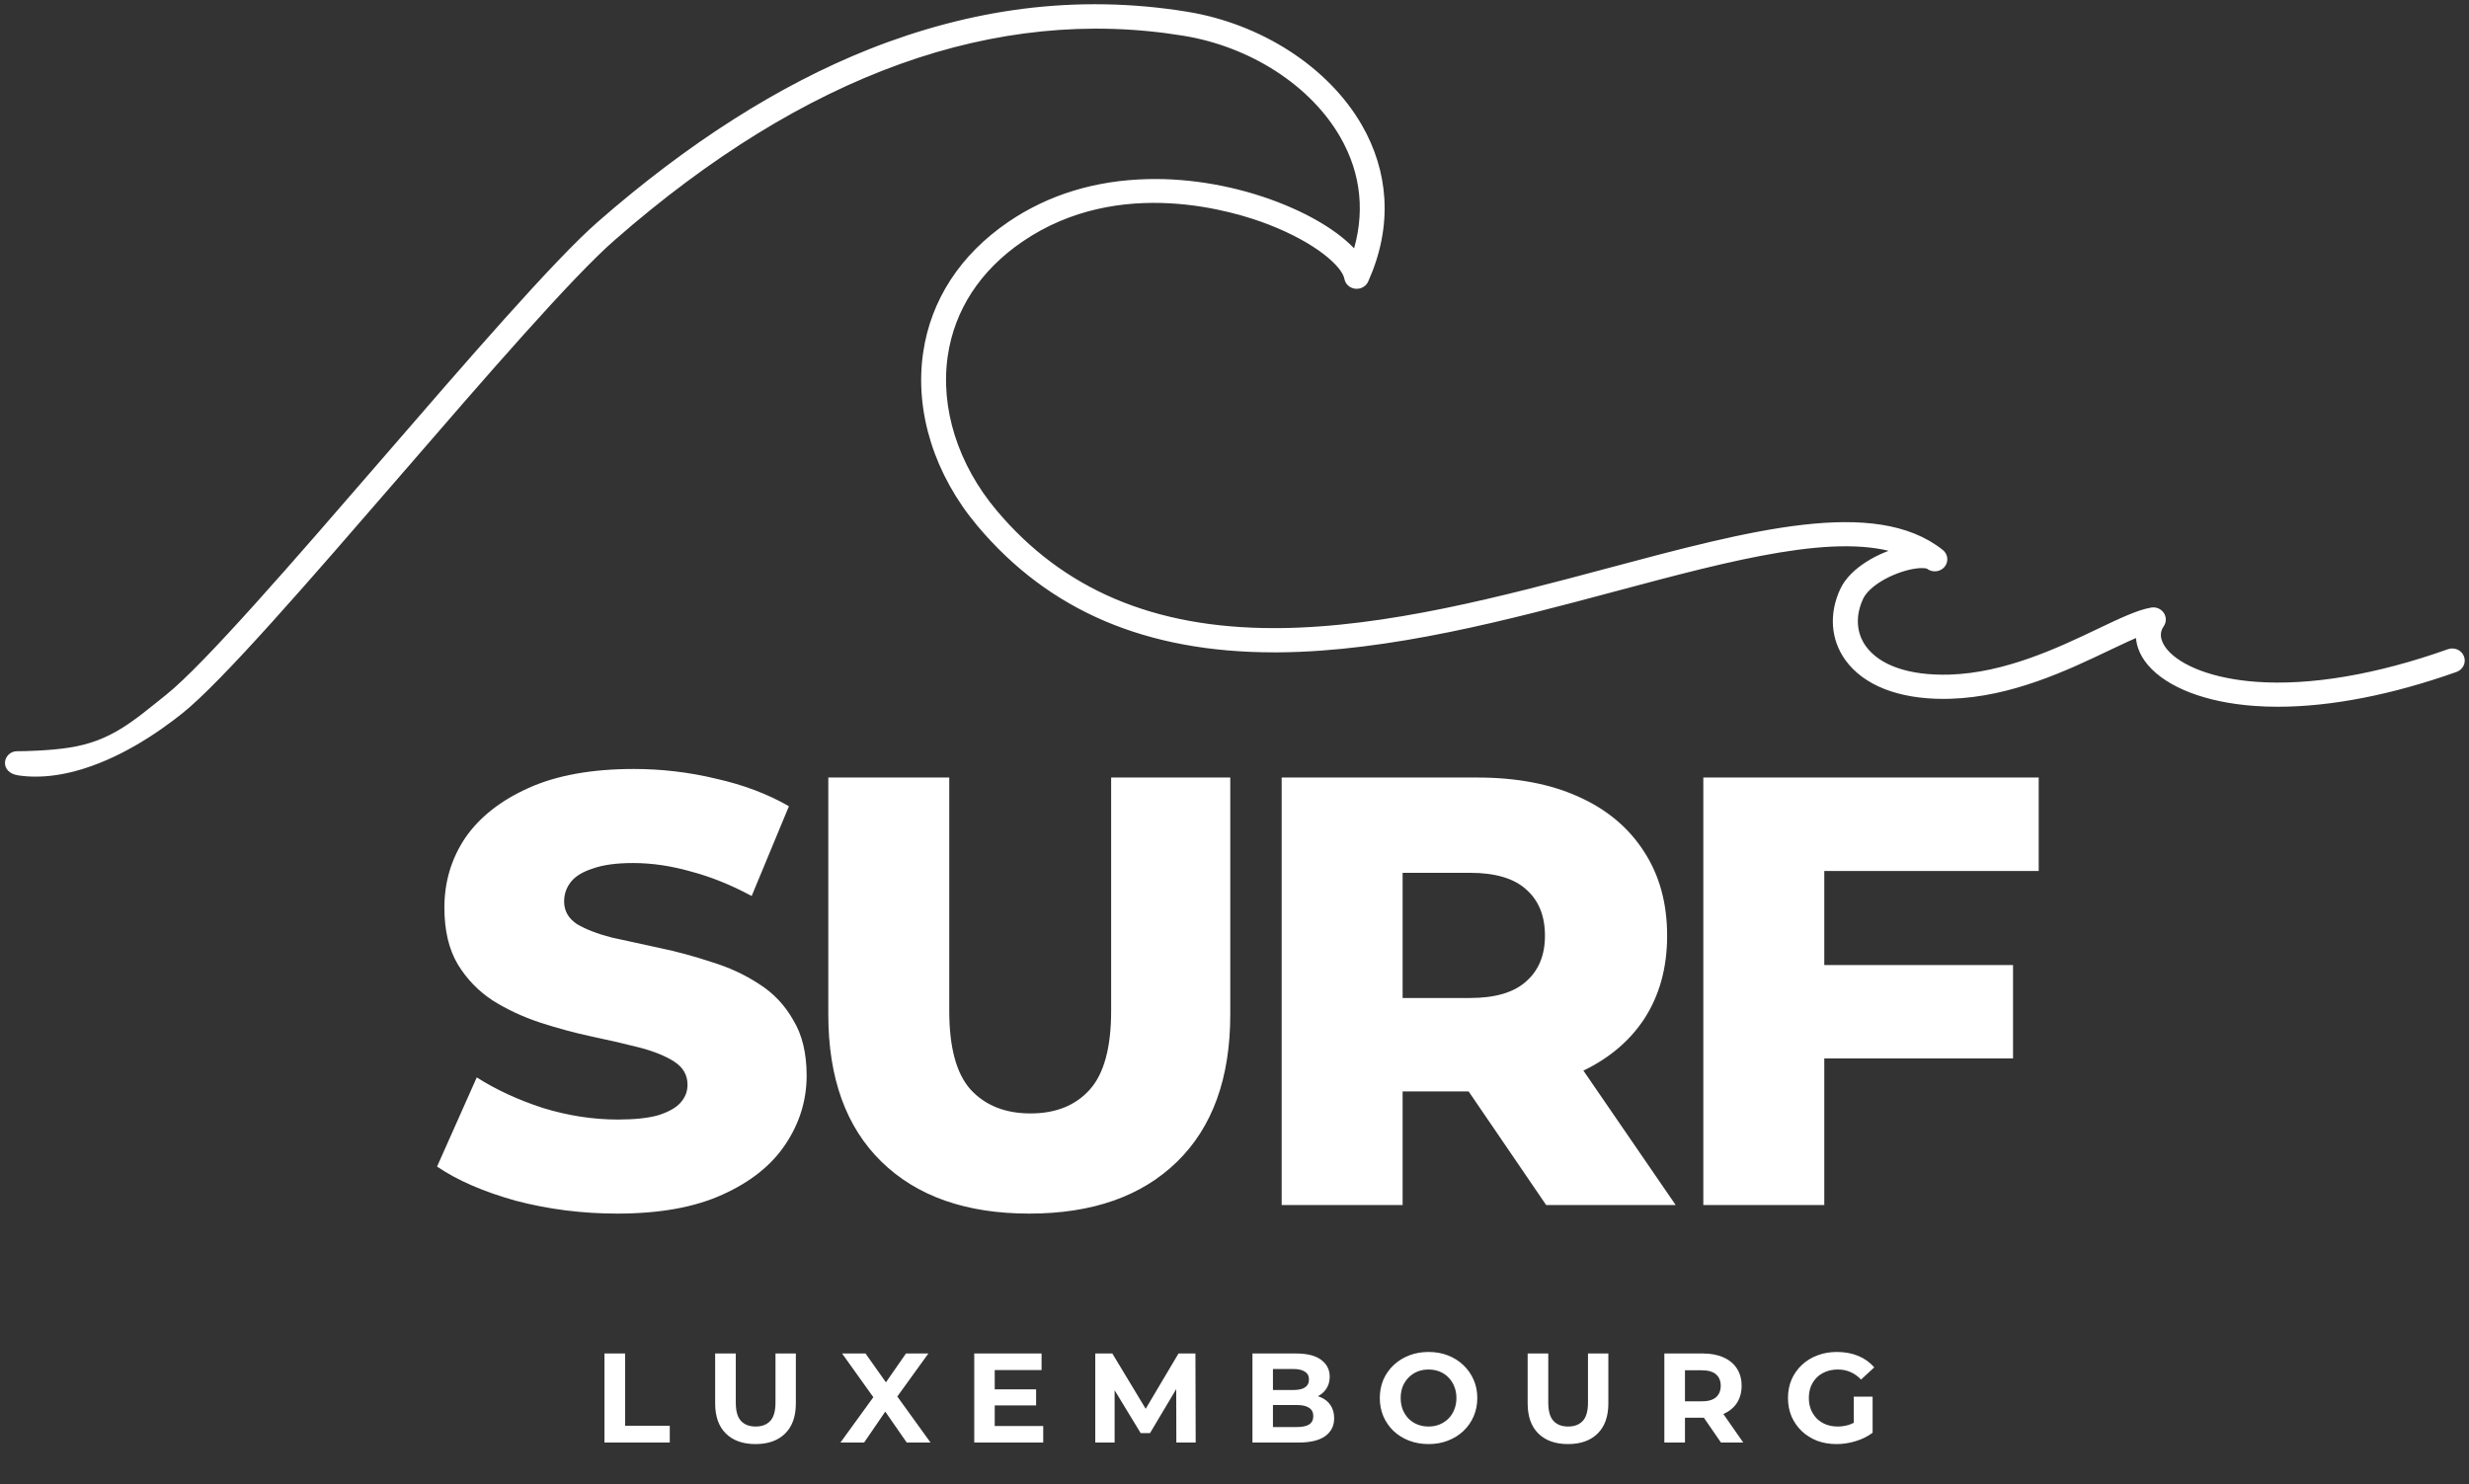 <?xml version="1.0" encoding="UTF-8"?> <svg xmlns="http://www.w3.org/2000/svg" width="291" height="175" viewBox="0 0 291 175" fill="none"><rect x="0" y="0" width="291" height="175" fill="#333333" stroke="none"/><path d="M72.752 143.071C68.624 143.071 64.64 142.567 60.8 141.559C57.008 140.503 53.912 139.159 51.512 137.527L56.192 127.015C58.448 128.455 61.04 129.655 63.968 130.615C66.944 131.527 69.896 131.983 72.824 131.983C74.792 131.983 76.376 131.815 77.576 131.479C78.776 131.095 79.64 130.615 80.168 130.039C80.744 129.415 81.032 128.695 81.032 127.879C81.032 126.727 80.504 125.815 79.448 125.143C78.392 124.471 77.024 123.919 75.344 123.487C73.664 123.055 71.792 122.623 69.728 122.191C67.712 121.759 65.672 121.207 63.608 120.535C61.592 119.863 59.744 118.999 58.064 117.943C56.384 116.839 55.016 115.423 53.96 113.695C52.904 111.919 52.376 109.687 52.376 106.999C52.376 103.975 53.192 101.239 54.824 98.791C56.504 96.343 59 94.375 62.312 92.887C65.624 91.399 69.752 90.655 74.696 90.655C78.008 90.655 81.248 91.039 84.416 91.807C87.632 92.527 90.488 93.607 92.984 95.047L88.592 105.631C86.192 104.335 83.816 103.375 81.464 102.751C79.112 102.079 76.832 101.743 74.624 101.743C72.656 101.743 71.072 101.959 69.872 102.391C68.672 102.775 67.808 103.303 67.28 103.975C66.752 104.647 66.488 105.415 66.488 106.279C66.488 107.383 66.992 108.271 68 108.943C69.056 109.567 70.424 110.095 72.104 110.527C73.832 110.911 75.704 111.319 77.72 111.751C79.784 112.183 81.824 112.735 83.84 113.407C85.904 114.031 87.776 114.895 89.456 115.999C91.136 117.055 92.48 118.471 93.488 120.247C94.544 121.975 95.072 124.159 95.072 126.799C95.072 129.727 94.232 132.439 92.552 134.935C90.92 137.383 88.448 139.351 85.136 140.839C81.872 142.327 77.744 143.071 72.752 143.071ZM121.313 143.071C113.873 143.071 108.065 141.031 103.889 136.951C99.713 132.871 97.625 127.087 97.625 119.599V91.663H111.881V119.167C111.881 123.487 112.721 126.583 114.401 128.455C116.129 130.327 118.481 131.263 121.457 131.263C124.433 131.263 126.761 130.327 128.441 128.455C130.121 126.583 130.961 123.487 130.961 119.167V91.663H145.001V119.599C145.001 127.087 142.913 132.871 138.737 136.951C134.561 141.031 128.753 143.071 121.313 143.071ZM151.059 142.063V91.663H174.099C178.707 91.663 182.667 92.407 185.979 93.895C189.339 95.383 191.931 97.543 193.755 100.375C195.579 103.159 196.491 106.471 196.491 110.311C196.491 114.103 195.579 117.391 193.755 120.175C191.931 122.911 189.339 125.023 185.979 126.511C182.667 127.951 178.707 128.671 174.099 128.671H158.979L165.315 122.695V142.063H151.059ZM182.235 142.063L169.707 123.703H184.899L197.499 142.063H182.235ZM165.315 124.207L158.979 117.655H173.235C176.211 117.655 178.419 117.007 179.859 115.711C181.347 114.415 182.091 112.615 182.091 110.311C182.091 107.959 181.347 106.135 179.859 104.839C178.419 103.543 176.211 102.895 173.235 102.895H158.979L165.315 96.343V124.207ZM214.004 113.767H237.26V124.783H214.004V113.767ZM215.012 142.063H200.756V91.663H240.284V102.679H215.012V142.063Z" fill="white"></path><path d="M71.245 170.063V159.563H73.675V168.083H78.94V170.063H71.245ZM89.046 170.243C87.555 170.243 86.391 169.828 85.55 168.998C84.71 168.168 84.29 166.983 84.29 165.443V159.563H86.721V165.353C86.721 166.353 86.925 167.073 87.335 167.513C87.746 167.953 88.32 168.173 89.061 168.173C89.8 168.173 90.376 167.953 90.785 167.513C91.195 167.073 91.4 166.353 91.4 165.353V159.563H93.8V165.443C93.8 166.983 93.38 168.168 92.54 168.998C91.701 169.828 90.535 170.243 89.046 170.243ZM99.055 170.063L103.57 163.838V165.608L99.25 159.563H102.01L104.995 163.778L103.84 163.793L106.78 159.563H109.42L105.13 165.503V163.763L109.675 170.063H106.87L103.78 165.608H104.89L101.845 170.063H99.055ZM117.061 163.793H122.116V165.683H117.061V163.793ZM117.241 168.113H122.956V170.063H114.826V159.563H122.761V161.513H117.241V168.113ZM129.09 170.063V159.563H131.1L135.57 166.973H134.505L138.9 159.563H140.895L140.925 170.063H138.645L138.63 163.058H139.05L135.54 168.953H134.445L130.86 163.058H131.37V170.063H129.09ZM147.616 170.063V159.563H152.746C154.066 159.563 155.056 159.813 155.716 160.313C156.386 160.813 156.721 161.473 156.721 162.293C156.721 162.843 156.586 163.323 156.316 163.733C156.046 164.133 155.676 164.443 155.206 164.663C154.736 164.883 154.196 164.993 153.586 164.993L153.871 164.378C154.531 164.378 155.116 164.488 155.626 164.708C156.136 164.918 156.531 165.233 156.811 165.653C157.101 166.073 157.246 166.588 157.246 167.198C157.246 168.098 156.891 168.803 156.181 169.313C155.471 169.813 154.426 170.063 153.046 170.063H147.616ZM150.031 168.233H152.866C153.496 168.233 153.971 168.133 154.291 167.933C154.621 167.723 154.786 167.393 154.786 166.943C154.786 166.503 154.621 166.178 154.291 165.968C153.971 165.748 153.496 165.638 152.866 165.638H149.851V163.868H152.446C153.036 163.868 153.486 163.768 153.796 163.568C154.116 163.358 154.276 163.043 154.276 162.623C154.276 162.213 154.116 161.908 153.796 161.708C153.486 161.498 153.036 161.393 152.446 161.393H150.031V168.233ZM168.386 170.243C167.556 170.243 166.786 170.108 166.076 169.838C165.376 169.568 164.766 169.188 164.246 168.698C163.736 168.208 163.336 167.633 163.046 166.973C162.766 166.313 162.626 165.593 162.626 164.813C162.626 164.033 162.766 163.313 163.046 162.653C163.336 161.993 163.741 161.418 164.261 160.928C164.781 160.438 165.391 160.058 166.091 159.788C166.791 159.518 167.551 159.383 168.371 159.383C169.201 159.383 169.961 159.518 170.651 159.788C171.351 160.058 171.956 160.438 172.466 160.928C172.986 161.418 173.391 161.993 173.681 162.653C173.971 163.303 174.116 164.023 174.116 164.813C174.116 165.593 173.971 166.318 173.681 166.988C173.391 167.648 172.986 168.223 172.466 168.713C171.956 169.193 171.351 169.568 170.651 169.838C169.961 170.108 169.206 170.243 168.386 170.243ZM168.371 168.173C168.841 168.173 169.271 168.093 169.661 167.933C170.061 167.773 170.411 167.543 170.711 167.243C171.011 166.943 171.241 166.588 171.401 166.178C171.571 165.768 171.656 165.313 171.656 164.813C171.656 164.313 171.571 163.858 171.401 163.448C171.241 163.038 171.011 162.683 170.711 162.383C170.421 162.083 170.076 161.853 169.676 161.693C169.276 161.533 168.841 161.453 168.371 161.453C167.901 161.453 167.466 161.533 167.066 161.693C166.676 161.853 166.331 162.083 166.031 162.383C165.731 162.683 165.496 163.038 165.326 163.448C165.166 163.858 165.086 164.313 165.086 164.813C165.086 165.303 165.166 165.758 165.326 166.178C165.496 166.588 165.726 166.943 166.016 167.243C166.316 167.543 166.666 167.773 167.066 167.933C167.466 168.093 167.901 168.173 168.371 168.173ZM184.807 170.243C183.317 170.243 182.152 169.828 181.312 168.998C180.472 168.168 180.052 166.983 180.052 165.443V159.563H182.482V165.353C182.482 166.353 182.687 167.073 183.097 167.513C183.507 167.953 184.082 168.173 184.822 168.173C185.562 168.173 186.137 167.953 186.547 167.513C186.957 167.073 187.162 166.353 187.162 165.353V159.563H189.562V165.443C189.562 166.983 189.142 168.168 188.302 168.998C187.462 169.828 186.297 170.243 184.807 170.243ZM196.163 170.063V159.563H200.708C201.648 159.563 202.458 159.718 203.138 160.028C203.818 160.328 204.343 160.763 204.713 161.333C205.083 161.903 205.268 162.583 205.268 163.373C205.268 164.153 205.083 164.828 204.713 165.398C204.343 165.958 203.818 166.388 203.138 166.688C202.458 166.988 201.648 167.138 200.708 167.138H197.513L198.593 166.073V170.063H196.163ZM202.838 170.063L200.213 166.253H202.808L205.463 170.063H202.838ZM198.593 166.343L197.513 165.203H200.573C201.323 165.203 201.883 165.043 202.253 164.723C202.623 164.393 202.808 163.943 202.808 163.373C202.808 162.793 202.623 162.343 202.253 162.023C201.883 161.703 201.323 161.543 200.573 161.543H197.513L198.593 160.388V166.343ZM216.464 170.243C215.634 170.243 214.869 170.113 214.169 169.853C213.479 169.583 212.874 169.203 212.354 168.713C211.844 168.223 211.444 167.648 211.154 166.988C210.874 166.328 210.734 165.603 210.734 164.813C210.734 164.023 210.874 163.298 211.154 162.638C211.444 161.978 211.849 161.403 212.369 160.913C212.889 160.423 213.499 160.048 214.199 159.788C214.899 159.518 215.669 159.383 216.509 159.383C217.439 159.383 218.274 159.538 219.014 159.848C219.764 160.158 220.394 160.608 220.904 161.198L219.344 162.638C218.964 162.238 218.549 161.943 218.099 161.753C217.649 161.553 217.159 161.453 216.629 161.453C216.119 161.453 215.654 161.533 215.234 161.693C214.814 161.853 214.449 162.083 214.139 162.383C213.839 162.683 213.604 163.038 213.434 163.448C213.274 163.858 213.194 164.313 213.194 164.813C213.194 165.303 213.274 165.753 213.434 166.163C213.604 166.573 213.839 166.933 214.139 167.243C214.449 167.543 214.809 167.773 215.219 167.933C215.639 168.093 216.099 168.173 216.599 168.173C217.079 168.173 217.544 168.098 217.994 167.948C218.454 167.788 218.899 167.523 219.329 167.153L220.709 168.908C220.139 169.338 219.474 169.668 218.714 169.898C217.964 170.128 217.214 170.243 216.464 170.243ZM218.489 168.593V164.648H220.709V168.908L218.489 168.593Z" fill="white"></path><path d="M2.206 90.91C2.841 91.01 3.508 91.056 4.184 91.056C5.625 91.056 7.148 90.848 8.735 90.424C13.726 89.099 18.244 86.047 21.159 83.72C25.815 80.001 35.969 68.266 46.76 55.797L46.991 55.529C56.867 44.108 67.084 32.302 72.148 27.901C94.635 8.227 117.308 0.089 139.542 3.718C147.602 5.028 154.824 9.699 158.39 15.895C160.987 20.395 161.459 25.335 159.806 30.29C158.153 28.171 154.783 25.975 150.452 24.302C145.673 22.453 140.308 21.497 135.341 21.613C129.203 21.752 123.748 23.424 119.124 26.576C113.58 30.36 110.185 35.569 109.297 41.65C108.304 48.447 110.6 55.745 115.582 61.671C123.919 71.582 135.235 76.406 150.175 76.406H150.688C163.771 76.306 177.799 72.561 190.173 69.254C204.29 65.478 216.739 62.157 224.302 64.923C221.656 65.578 218.432 67.305 217.341 69.671C216.079 72.399 216.283 75.25 217.887 77.5C219.922 80.344 223.879 81.893 229.073 81.893C229.333 81.893 229.602 81.885 229.871 81.878C236.954 81.67 243.54 78.533 248.352 76.237L248.677 76.082C250.015 75.449 251.234 74.871 252.251 74.472C252.137 75.674 252.569 76.93 253.529 78.063C255.687 80.606 260.124 82.309 265.693 82.718C266.596 82.787 267.524 82.818 268.477 82.818C274.64 82.818 281.796 81.431 289.368 78.741C289.872 78.556 290.125 78.025 289.937 77.547C289.75 77.069 289.188 76.83 288.684 77.007C280.217 80.02 272.32 81.354 265.847 80.876C260.881 80.514 256.851 79.026 255.052 76.907C254.49 76.229 253.676 74.903 254.612 73.539C254.824 73.231 254.816 72.83 254.604 72.522C254.392 72.214 254.002 72.052 253.619 72.121C252.086 72.382 250.059 73.348 247.498 74.567L247.472 74.58C242.824 76.799 236.457 79.828 229.806 80.028C224.904 80.175 221.249 78.903 219.499 76.46C218.269 74.749 218.139 72.545 219.124 70.41C219.938 68.638 222.771 67.158 225.027 66.657C226.402 66.349 227.208 66.48 227.412 66.642C227.827 66.966 228.438 66.919 228.788 66.526C229.13 66.133 229.081 65.555 228.666 65.224C220.964 59.097 206.44 62.974 189.628 67.466L189.581 67.479C177.331 70.751 163.461 74.457 150.655 74.549H150.159C135.854 74.549 125.026 69.948 117.089 60.508C112.432 54.974 110.29 48.185 111.21 41.889C112.025 36.325 115.143 31.539 120.239 28.063C131.914 20.095 145.73 24.464 149.686 25.998C155.353 28.194 158.634 31.069 158.943 32.779C159.016 33.188 159.358 33.496 159.79 33.542C160.221 33.589 160.628 33.365 160.799 32.988C162.224 29.812 162.851 26.607 162.664 23.447C162.485 20.511 161.614 17.667 160.075 14.993C156.224 8.311 148.473 3.287 139.844 1.876C133.469 0.836 126.997 0.72 120.606 1.537C114.638 2.3 108.589 3.896 102.613 6.269C92.054 10.469 81.348 17.29 70.789 26.53C65.659 31.015 55.401 42.875 45.477 54.35L45.406 54.432C35.089 66.359 24.438 78.672 19.897 82.294C15.989 85.415 13.34 87.846 8.206 88.636C5.89 88.993 2.999 89.063 1.999 89.063C1 89.063 0.5 90.641 2.206 90.91Z" fill="white" stroke="white"></path></svg> 